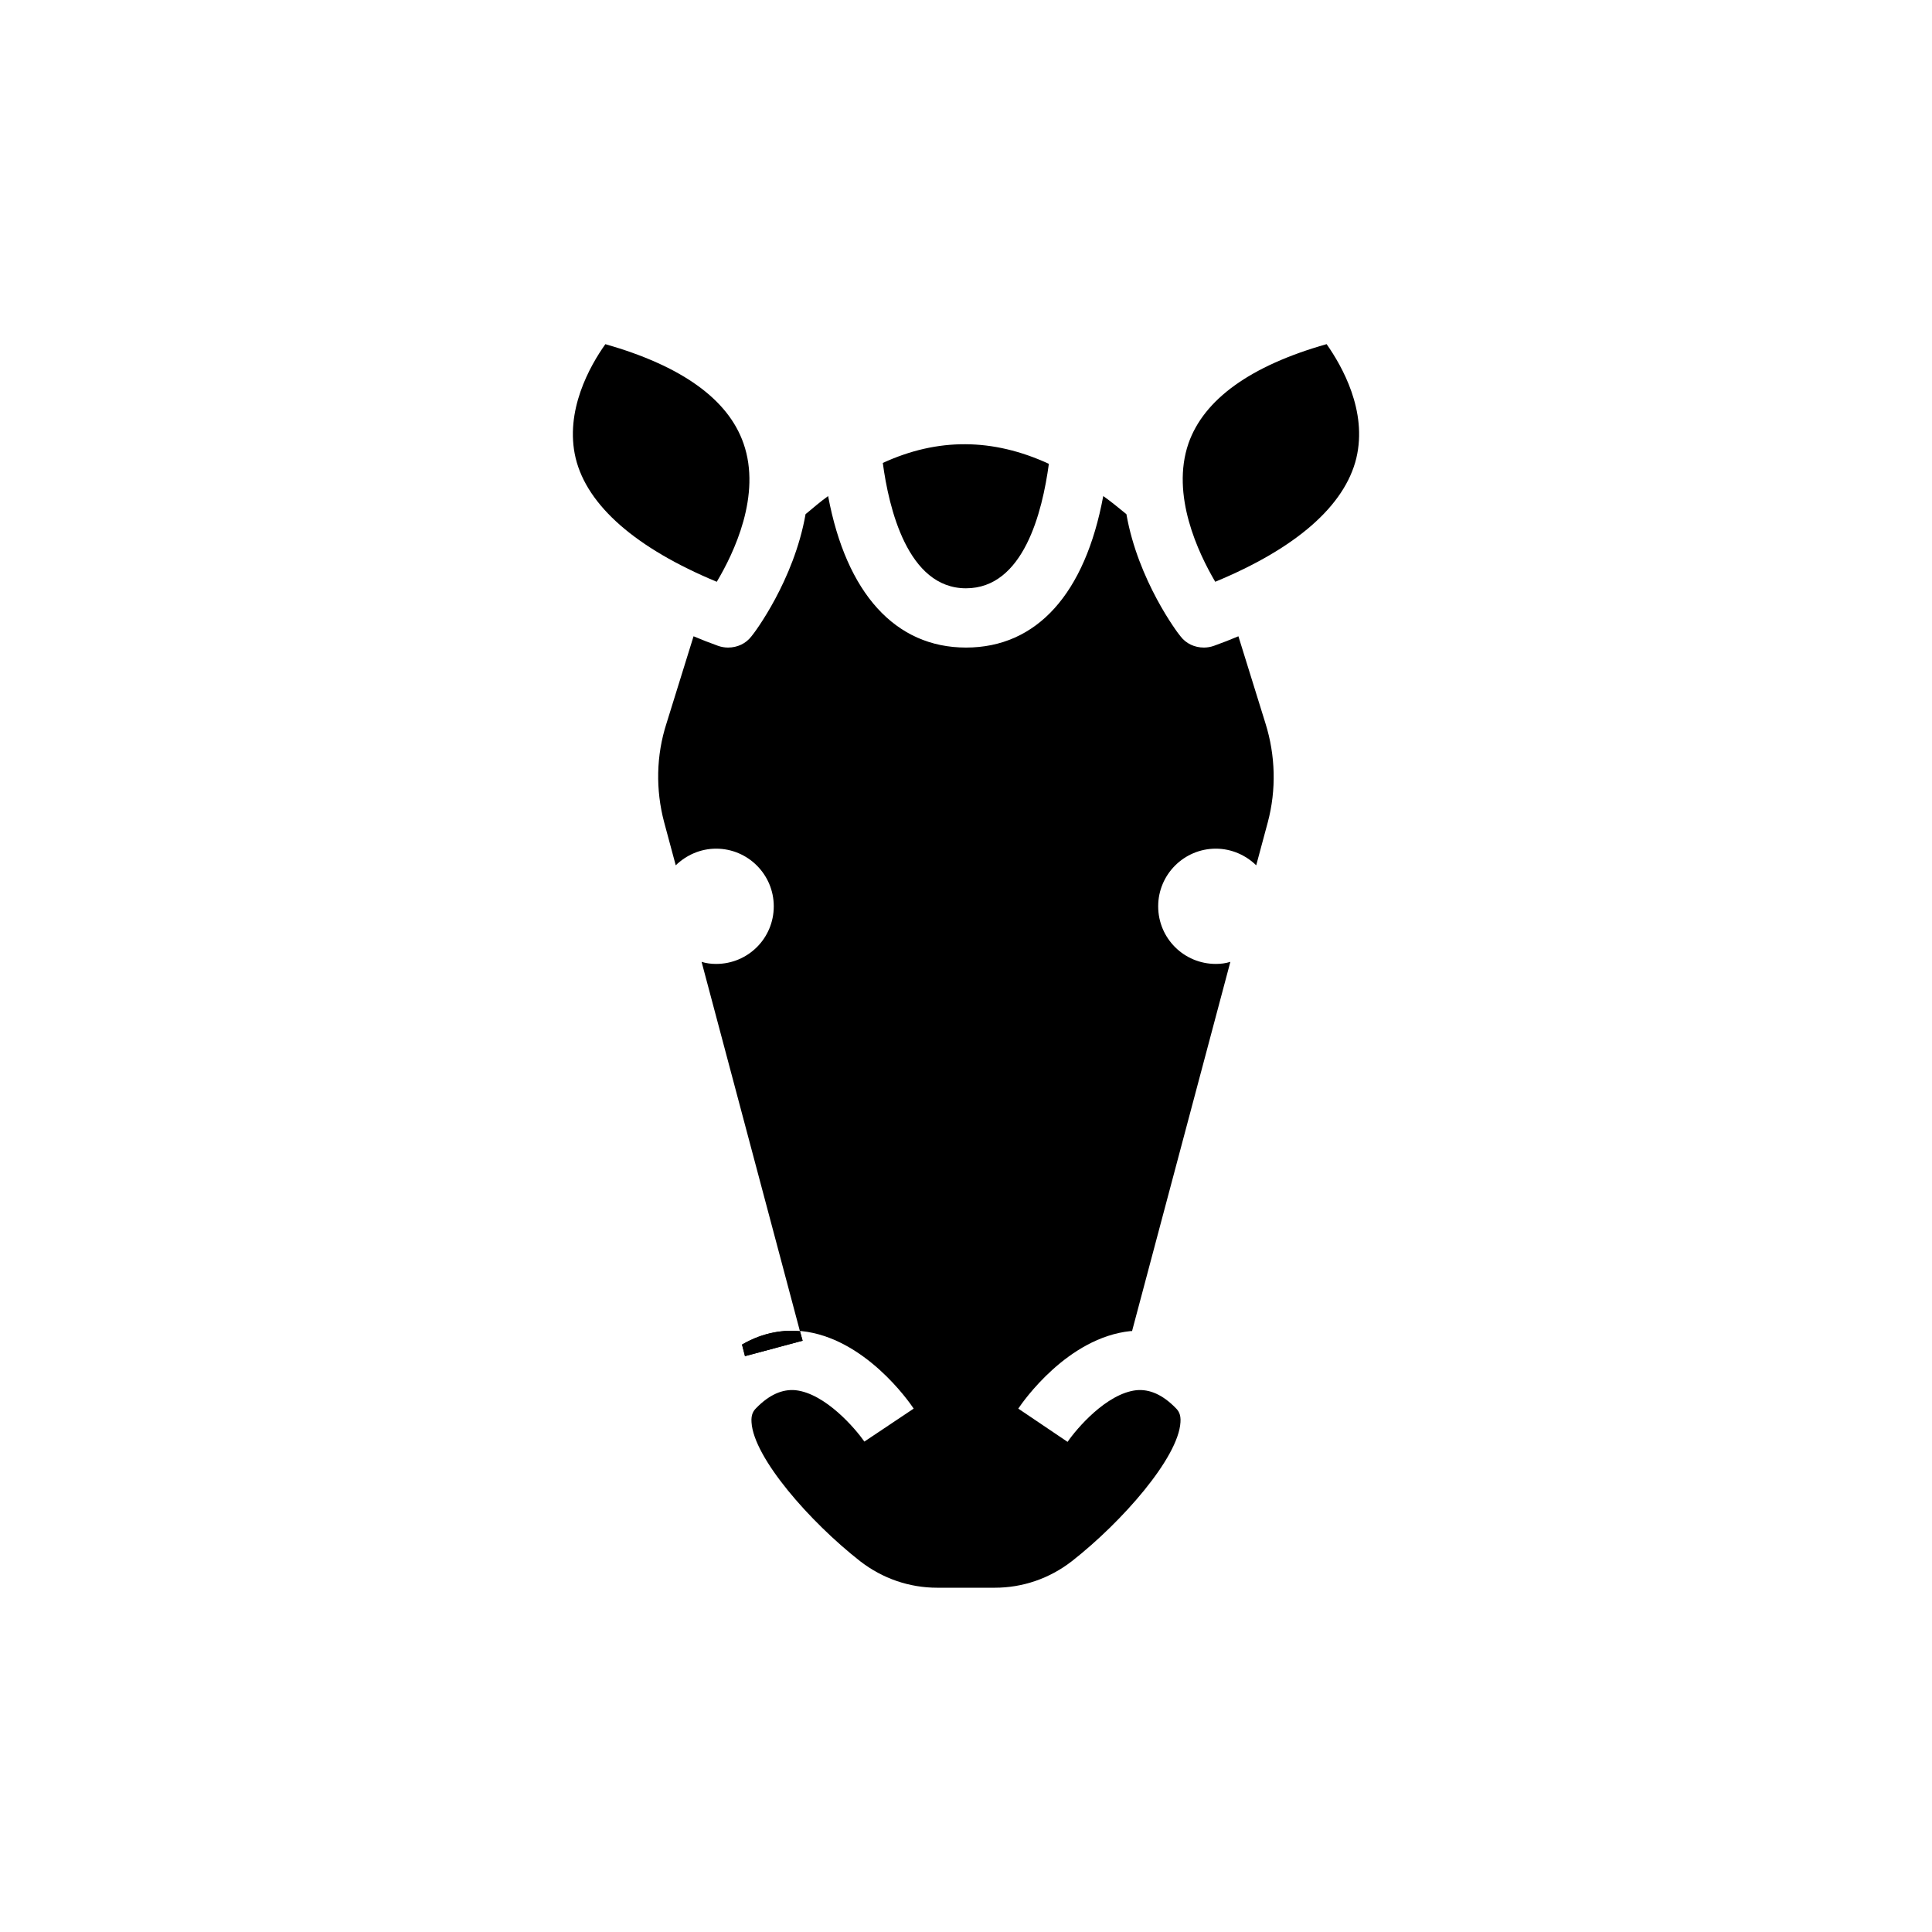<?xml version="1.0" encoding="UTF-8"?>
<!-- Uploaded to: SVG Find, www.svgrepo.com, Generator: SVG Find Mixer Tools -->
<svg fill="#000000" width="800px" height="800px" version="1.1" viewBox="144 144 512 512" xmlns="http://www.w3.org/2000/svg">
 <g>
  <path d="m333.95 298.18c-21.41-8.895-34.32-20.152-37.391-32.746-2.992-12.516 3.777-24.48 7.871-30.227 20.152 5.746 32.512 14.562 36.605 26.293 4.801 13.691-2.519 29.043-7.086 36.68z"/>
  <path d="m503.44 265.43c-3.07 12.594-15.902 23.852-37.391 32.746-4.488-7.637-11.809-22.988-7.086-36.684 4.094-11.652 16.375-20.547 36.605-26.293 4.09 5.828 10.863 17.715 7.871 30.23z"/>
  <path d="m356.7 499.3-15.273 4.094-0.785-3.07c5.824-3.387 11.336-3.938 15.352-3.543z"/>
  <path d="m356.7 499.3-15.273 4.094-0.785-3.07c5.824-3.387 11.336-3.938 15.352-3.543z"/>
  <path d="m479.98 361.9-3.07 11.414c-2.754-2.676-6.535-4.41-10.707-4.41-8.422 0-15.273 6.848-15.273 15.273 0 8.5 6.848 15.273 15.273 15.273 1.34 0 2.598-0.156 3.856-0.551l-26.051 97.848h-0.395c-16.688 1.73-28.496 18.656-29.758 20.547l13.066 8.816c2.363-3.465 10.312-12.832 18.262-13.695 3.465-0.316 6.926 1.18 10.391 4.723 0.707 0.707 1.418 1.652 1.262 3.777-0.551 9.367-15.43 26.371-28.812 36.84-5.902 4.566-12.988 7.008-20.387 7.008h-15.273c-7.398 0-14.484-2.441-20.391-7.008-13.383-10.469-28.262-27.473-28.812-36.84-0.156-2.125 0.551-3.07 1.258-3.777 3.465-3.543 6.926-5.039 10.391-4.723 7.949 0.867 15.902 10.234 18.262 13.617l13.066-8.738c-1.258-1.891-13.066-18.812-29.758-20.547h-0.395l-26.055-97.848c1.258 0.395 2.519 0.551 3.856 0.551 8.422 0 15.273-6.769 15.273-15.273 0-8.422-6.848-15.273-15.273-15.273-4.172 0-7.949 1.73-10.707 4.41l-3.07-11.414c-2.281-8.582-2.125-17.711 0.629-26.215l7.164-23.066c2.047 0.867 4.25 1.73 6.457 2.519 0.867 0.316 1.809 0.473 2.676 0.473 2.441 0 4.723-1.023 6.219-2.992 0.707-0.785 11.258-14.801 14.328-32.355 1.969-1.652 4.016-3.387 5.981-4.801 4.816 25.742 17.805 40.148 36.543 40.148 18.734 0 31.566-14.25 36.367-40.148 2.047 1.418 4.094 3.148 6.141 4.801 3.07 17.555 13.617 31.566 14.328 32.355 1.496 1.969 3.777 2.992 6.219 2.992 0.867 0 1.809-0.156 2.676-0.473 2.203-0.785 4.41-1.652 6.457-2.519l7.164 23.066c2.672 8.504 2.91 17.633 0.625 26.215z"/>
  <path d="m421.96 266.92c-1.73 12.754-6.691 32.984-21.965 32.984-15.508 0-20.469-21.41-22.043-33.219 14.566-6.691 29.129-6.613 44.008 0.234z"/>
 </g>
</svg>